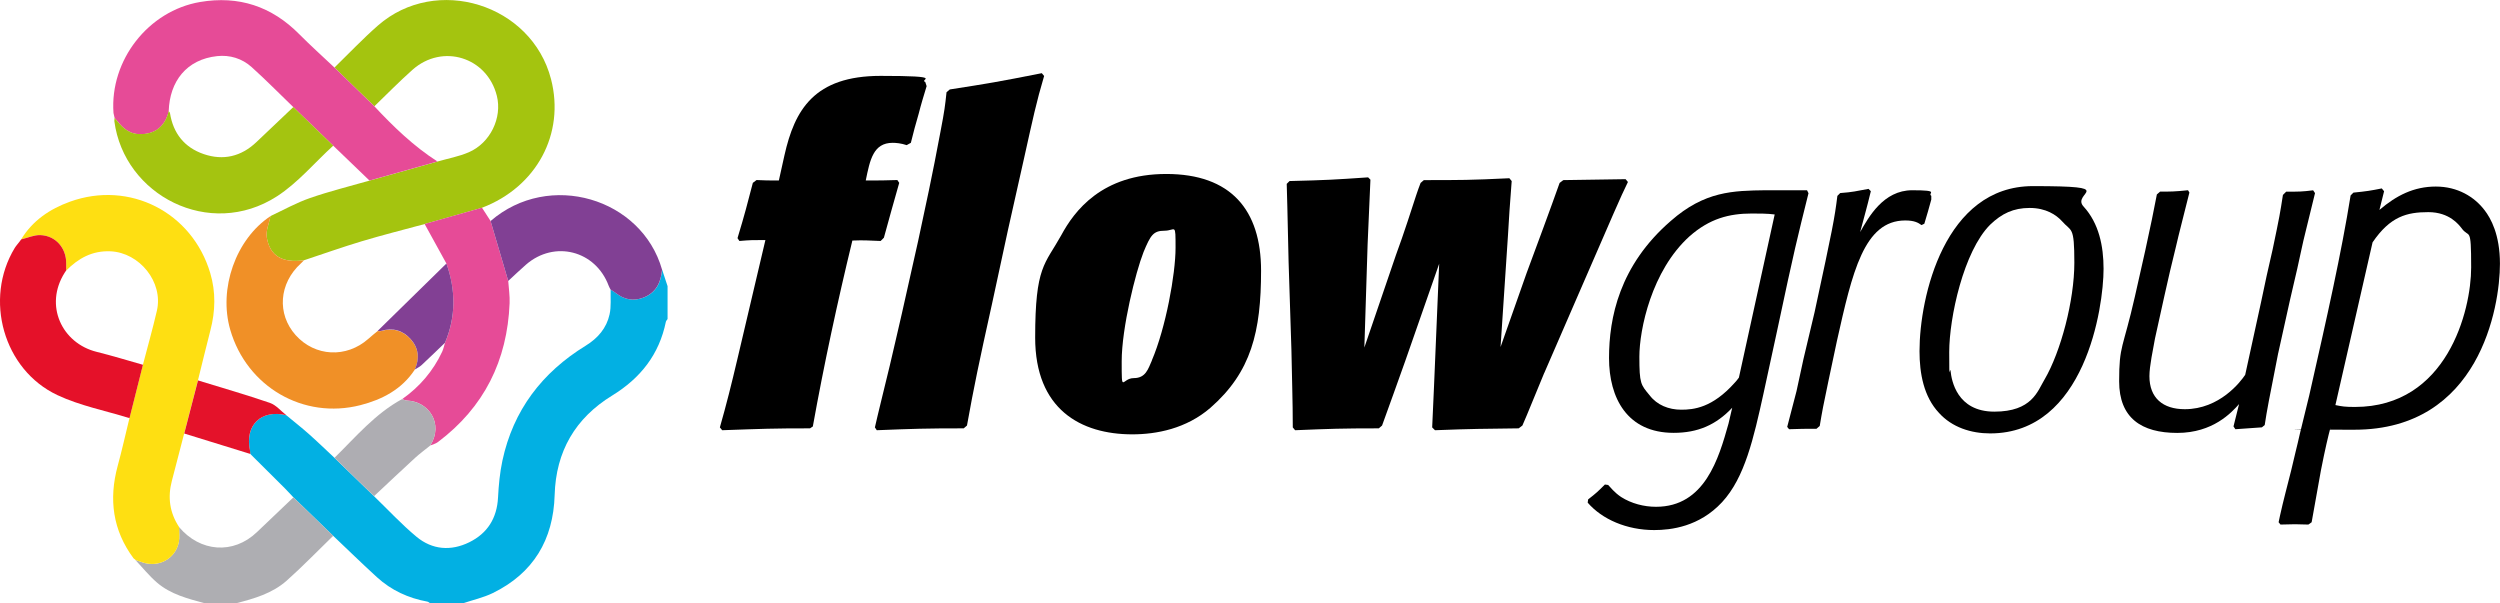 <?xml version="1.0" encoding="UTF-8"?>
<svg xmlns="http://www.w3.org/2000/svg" version="1.1" viewBox="0 0 3996.2 964.3">
  <defs>
    <style>
      .cls-1 {
        fill: #02b0e3;
      }

      .cls-2 {
        fill: #e51129;
      }

      .cls-3 {
        fill: #f09027;
      }

      .cls-4 {
        fill: #e64b97;
      }

      .cls-5 {
        fill: #fedf12;
      }

      .cls-6 {
        fill: #a4c40f;
      }

      .cls-7 {
        fill: #824094;
      }

      .cls-8 {
        fill: #aeadb2;
      }

      .cls-9 {
        fill: #a4c410;
      }

      .cls-10 {
        fill: #814094;
      }

      .cls-11 {
        fill: #e4122a;
      }

      .cls-12 {
        fill: #aeaeb2;
      }
    </style>
  </defs>
  <!-- Generator: Adobe Illustrator 28.7.1, SVG Export Plug-In . SVG Version: 1.2.0 Build 142)  -->
  <g>
    <g id="Layer_2">
      <g id="Layer_1-2">
        <path class="cls-1" d="M457.7,663.8c11.9,9.9,24.1,19.4,35.7,29.7,14.1,12.5,27.6,25.6,41.4,38.5,21.1,20.4,42.1,40.8,63.2,61.3,22.5,21.7,43.9,44.9,67.9,64.8,25.1,20.8,54.9,23.1,84.2,8.7,29.1-14.3,44.3-38.5,46-71.6,1-19.7,2.9-39.6,7-58.9,17.3-80.6,63.4-140.9,133.1-183.7,19.4-11.9,33.4-28.1,38.2-50.1,2.8-12.7,1.3-26.4,1.7-39.6,3,2,6.2,3.8,9,6,13,10,27.2,12.8,42.7,7.1,20.8-7.6,28.8-24.2,30.6-44.9,2.9,8.8,5.8,17.5,8.7,26.3v52.6c-.9,1.4-2.3,2.7-2.7,4.3-10.7,52.4-40.6,90.2-85.9,118-58.9,36.1-89.9,89.2-91.9,159-2.1,71.5-34,125.1-99.1,156.8-14.9,7.2-31.5,10.9-47.3,16.2h-52.6c-1.5-.9-2.8-2.3-4.4-2.6-30.5-5.6-57.7-18.1-80.6-39-23.7-21.6-46.7-44.1-70-66.2-21.2-20.5-42.4-41-63.6-61.5-4.7-4.9-9.2-10-14-14.8-18.2-18.2-36.6-36.4-54.9-54.6-.2-1.8-.2-3.7-.5-5.5-8.5-40.5,17.8-66.1,58.1-56.4h0Z"/>
        <path class="cls-12" d="M469,795c21.2,20.5,42.4,41,63.6,61.5-24.8,24-48.7,48.9-74.5,71.8-22.8,20.2-51.8,28.6-80.8,36h-49.9c-27-7.3-54.5-14.2-76.3-32.9-12.6-10.8-23.2-24.1-34.7-36.3,3.8,1.3,7.7,2.6,11.5,3.9,25.7,8.7,52.5-5.8,57.9-32.3,1.6-7.8.4-16.1.4-24.2,33.4,39.7,86.6,44.6,124.8,7.8,19.2-18.5,38.6-36.8,57.9-55.2Z"/>
        <path class="cls-6" d="M432.5,345.3c21-9.8,41.4-21.3,63.2-28.8,31.1-10.8,63.2-18.7,94.9-27.8,36.2-10.2,72.5-20.3,108.7-30.5,16.7-4.8,34.2-8,50-14.8,34.5-14.9,53.7-55.2,44.9-90.2-15.5-61.9-87-84.2-134.9-41.6-21,18.7-40.7,38.8-60.9,58.3-21.3-20.6-42.5-41.2-63.8-61.9,23.1-22.5,45.3-46,69.5-67.2,93.3-81.7,245.7-34.2,276.7,85.7,22.6,87.3-23.1,172.4-110.4,205.6-30.5,8.7-61.1,17.4-91.6,26-33.6,9.1-67.4,17.6-100.7,27.6-31,9.3-61.6,20.2-92.4,30.4-34.3,4.5-54.3-6.7-59.3-36.6-1.8-10.8,3.8-22.8,6-34.2h0Z"/>
        <path class="cls-5" d="M286.3,842.5c0,8.1,1.2,16.4-.4,24.2-5.4,26.4-32.2,41-57.9,32.3-3.8-1.3-7.7-2.6-11.5-3.9h.2c-1.1-.8-2.2-1.7-3.2-2.6-33.4-45-39.8-94.4-25.4-147.7,6.9-25.3,12.6-50.9,18.8-76.3,7.2-28.4,14.4-56.8,21.5-85.3,7.5-28.8,15.7-57.5,22.4-86.6,10.5-45.6-27.7-92.9-74.3-94.9-29.1-1.2-51.2,11.1-70.7,30.8,0-3.6,0-7.3,0-11,.4-25-16.9-45-41.7-45.7-10-.3-20.2,4.4-30.3,6.9,18.2-30.2,46-48.7,78-60.3,95.4-34.4,195.5,16.9,224.3,114.2,9,30.2,8.2,60.7.3,91.1-6.9,26.7-13.3,53.5-20,80.3-7.3,28.3-14.6,56.6-22,84.9-6.6,25.3-13.1,50.6-19.7,75.8-6.9,26.2-3.5,50.8,11.5,73.6h0Z"/>
        <path class="cls-4" d="M699.3,258.1c-36.2,10.2-72.5,20.3-108.7,30.5-19.2-18.5-38.5-37.1-57.8-55.6-21.3-20.6-42.5-41.1-63.8-61.7-22.2-21.4-43.9-43.5-66.8-64.1-15.3-13.8-34.9-19.7-55.1-17.5-48.8,5.2-76,40.3-77.4,88.1-5.9,25.2-23,37.9-48.3,36.6-18.1-.9-27.9-13.3-38.1-25.6v.2c-.5-2.8-1.2-5.7-1.9-8.5C175.4,96.3,237.1,17.3,319.8,3.2c61.8-10.5,114.4,6.9,158.5,51.4,18.2,18.3,37.4,35.6,56.2,53.3,21.3,20.6,42.5,41.3,63.8,61.9,30.7,32.8,62.8,63.9,100.9,88.3h0Z"/>
        <path class="cls-3" d="M432.5,345.3c-2.2,11.4-7.8,23.4-6,34.2,5,29.9,24.9,41.1,59.3,36.6-1.6,1.6-3.1,3.4-4.8,4.9-35.1,31.9-38.7,80.8-8.4,114.7,30.9,34.5,81.1,37,116.2,5.9,4.8-4.3,9.8-8.3,14.8-12.4,1.8,0,3.8.5,5.4,0,18.6-5.6,34.9-1,47.5,13.1,12.7,14.2,14.6,31,6.5,48.6-20.7,31.5-52.1,47.8-86.8,56.7-91.4,23.4-181.7-29.5-208.1-120.3-19.2-66,8.9-145.3,64.4-181.9h0Z"/>
        <path class="cls-4" d="M678.8,358c30.5-8.7,61.1-17.4,91.6-26,4.6,7.1,9.2,14.2,13.8,21.3,9.4,31.9,18.8,63.8,28.2,95.7.8,11.9,2.7,23.9,2.2,35.7-3.7,91.7-40.8,166.5-114.7,222-3.4,2.6-8,3.6-12.1,5.4,21.7-34.8-2.3-70.5-37.4-71.8-2.6,0-5.1-1.5-7.6-2.3,28-19.7,49.5-44.8,64-75.8,2.1-4.5,3-9.5,4.5-14.2,17.7-41.9,17.2-84.2,2.3-126.7-11.6-21.1-23.2-42.2-34.8-63.2h0Z"/>
        <path class="cls-2" d="M33.8,382.7c10.1-2.4,20.2-7.1,30.3-6.9,24.8.7,42.1,20.7,41.7,45.7,0,3.6,0,7.3,0,11v-.2c-.7,1.2-1.5,2.4-2.4,3.6-33.1,52.3-4.4,112.7,51,126.5,24.9,6.2,49.4,13.7,74.1,20.7-7.2,28.4-14.4,56.8-21.5,85.3-38.5-12-79-19.8-115.2-36.8C5.4,591-25.9,478.1,23.4,396.6c2.1-3.5,5-6.6,7.5-9.9,1-1.4,2-2.8,3.1-4.2v.2q-.1,0-.1,0Z"/>
        <path class="cls-9" d="M183.2,188.6c10.2,12.3,20,24.7,38.1,25.6,25.3,1.3,42.5-11.4,48.3-36.6.7,1.1,2,2,2.1,3.1,5.1,32.5,23.2,55.1,53.9,65.6,31.2,10.7,59.8,4,84.1-19,19.7-18.7,39.5-37.4,59.2-56.2,21.3,20.6,42.5,41.1,63.8,61.7-29.9,27.3-56.6,59.5-90.1,81.1-107.6,69.3-244.2-1.7-259.8-120.1-.2-1.8.2-3.6.4-5.4h0Z"/>
        <path class="cls-10" d="M812.4,449c-9.4-31.9-18.8-63.8-28.2-95.7,93.6-81,241.6-36.6,274.1,77.8-1.8,20.6-9.8,37.2-30.6,44.9-15.5,5.7-29.7,2.9-42.7-7.1-2.8-2.2-6-4-9-6-1-2-2.3-3.9-3-6-21-56.5-86.8-73.4-132.3-33.8-9.7,8.4-18.9,17.4-28.3,26h0Z"/>
        <path class="cls-8" d="M642.8,638c2.5.8,5,2.2,7.6,2.3,35.1,1.3,59.1,37,37.4,71.8-8.1,6.6-16.6,12.8-24.3,19.8-22,20.2-43.8,40.8-65.6,61.2-21.1-20.4-42.1-40.8-63.2-61.3,34.1-33.5,65.1-70.6,108.1-93.9h0Z"/>
        <path class="cls-11" d="M294.5,693c7.3-28.3,14.6-56.6,22-84.9,38.4,11.8,77,22.9,114.9,35.9,9.9,3.4,17.6,13,26.3,19.7-40.4-9.6-66.7,15.9-58.1,56.4.4,1.8.4,3.6.5,5.5-35.2-10.9-70.4-21.8-105.5-32.6h0Z"/>
        <path class="cls-7" d="M713.6,421.2c15,42.5,15.4,84.8-2.3,126.7-12.4,11.9-24.8,24-37.4,35.7-3.1,2.9-7.2,4.8-10.9,7.1,8.1-17.6,6.2-34.4-6.5-48.6-12.6-14.1-28.8-18.8-47.5-13.1-1.7.5-3.6,0-5.4,0,36.7-35.9,73.3-71.8,110-107.8h0Z"/>
        <path class="cls-9" d="M181.4,180.3c.7,2.8,1.4,5.7,2,8.5-.7-2.8-1.4-5.7-2-8.5Z"/>
        <path class="cls-5" d="M33.9,382.5c-1,1.4-2,2.8-3.1,4.2,1-1.4,2-2.8,3.1-4.2Z"/>
        <path class="cls-12" d="M213.4,892.5c1.1.9,2.2,1.8,3.2,2.7-1.1-.9-2.2-1.8-3.2-2.7Z"/>
        <path class="cls-5" d="M105.8,432.3c-.8,1.2-1.7,2.4-2.5,3.6.8-1.2,1.7-2.4,2.5-3.6Z"/>
        <path d="M1407.8,385.2c-20.8-.7-25.3-1.5-45.3-.7-23.8,98.1-45.3,197.7-63.2,297.2l-4.5,3c-60.9,0-74.3.7-140.4,3l-3.7-4.5c10.4-36.4,18.6-69.1,28.2-110l44.6-189.5c-20.8,0-23.8,0-41.6,1.5l-3-4.5c11.9-39.4,15.6-54.2,24.5-88.4l5.9-4.5c15.6.7,17.1.7,35.7.7,1.5-5.9,7.4-34.2,8.9-40.1,16.3-72.8,47.6-127.1,153.8-127.1s60.2,5.9,71.3,9.7l2.2,6.7c-4.5,14.9-8.9,29-12.6,43.8-4.5,15.6-8.9,31.2-12.6,46.8l-6.7,3.7c-8.9-3-17.1-3.7-22.3-3.7-31.2,0-36.4,27.5-43.1,60.2,23,0,29,0,50.5-.7l3,4.5c-11.9,42.4-13.4,46.8-24.5,87.7l-5.2,5.2h0Z"/>
        <path d="M1585.1,488.5c-20.1,90.7-28.2,129.3-39.4,191.7l-5.2,4.5c-62.4,0-80.2.7-139,3l-3-4.5c3-14.1,20.1-83.2,23.8-98.8,6.7-27.5,12.6-55,19.3-83.2l26-115.9c11.2-52,23-106.3,35.7-174.6,6.7-34.9,7.4-41.6,9.7-63.2l5.2-4.5c62.4-9.7,75.8-11.9,147.1-26l3.7,4.5c-12.6,42.4-17.8,67.6-31.9,130.8-8.9,38.6-17.1,77.3-26,115.9l-26,120.4h0Z"/>
        <path d="M1934.8,651.9c-38.6,33.4-86.2,42.4-124.8,42.4-82.5,0-155.3-40.1-155.3-154.6s15.6-116.7,41.6-163.5c20.8-38.6,64.7-98.1,167.9-98.1s151.6,57.2,151.6,154.6-15.6,162-81,219.2h0ZM1841.2,576.1c22.3-52,37.9-138.2,37.9-179.8s0-27.5-17.8-27.5-22.3,7.4-33.4,34.2c-12.6,32-34.9,121.1-34.9,174.6s0,26.8,19.3,26.8,23-14.9,29-28.2Z"/>
        <path d="M2468.4,596.2c-5.2,11.9-29,71.3-34.9,84l-5.9,4.5c-56.5.7-74.3.7-133.8,3l-4.5-4.5c.7-18.6,2.2-48.3,3-66.9l8.2-194.7-54.2,155.3c-12.6,34.9-24.5,69.1-37.1,103.3l-5.2,4.5c-60.2,0-77.3.7-133.8,3l-3.7-4.5c0-41.6-1.5-82.5-2.2-124.1l-4.5-140.4c-2.2-92.1-2.2-102.5-3-124.8l4.5-4.5c60.2-1.5,71.3-2.2,125.6-5.9l3.7,3.7c-.7,14.9-3.7,86.9-4.5,103.3l-5.2,165,50.5-147.9c6.7-17.8,12.6-35.7,18.6-53.5,14.1-43.1,15.6-48.3,20.8-61.7l5.2-4.5c58.7,0,75.1,0,136.7-3l3.7,4.5c-2.2,28.2-5.2,69.9-5.9,86.2l-11.9,179.1,41.6-118.1c14.9-40.1,38.6-104,52.8-144.2l5.9-4.5c49-.7,54.2-.7,99.6-1.5l3.7,4.5c-13.4,27.5-20.1,43.8-82.5,187.3l-51.3,118.2h0Z"/>
        <path d="M2890.9,308.6c-18.6,75-21.6,85.5-50.5,221.4l-21.6,99.6c-15.6,70.6-29.7,133.8-66.1,173.1s-81.7,44.6-108.5,44.6c-43.8,0-83.2-17.1-106.3-43.8l.7-5.2c13.4-10.4,15.6-12.6,26.8-23.8l5.2.7c3.7,3.7,9.7,11.9,20.8,19.3,16.4,10.4,36.4,15.6,55.7,15.6,78,0,100.3-77.3,115.9-133l5.9-25.3c-26,27.5-55,40.1-93.6,40.1-74.3,0-103.3-55.7-103.3-119.6s16.4-147.9,98.8-219.2c54.2-47.6,99.6-48.3,151.6-49h66.1l2.2,4.5h0ZM2836.7,342.8c-11.1-1.5-25.3-1.5-36.4-1.5-36.4,0-67.6,8.2-99.6,36.4-60.9,55-80.2,149.4-80.2,192.5s2.2,44.6,16.4,61.7c11.9,15.6,30.5,23,50.5,23s49.8-3,85.5-43.1c2.2-2.2,4.5-5.2,6.7-8.2l57.2-260.8h0Z"/>
        <path d="M2922.9,608.1c-8.2,38.6-10.4,50.5-14.1,72.8l-5.2,4.5c-17.1,0-26.8,0-43.8.7l-3-3.7c2.2-8.2,12.6-48.3,14.9-57.2l11.1-51.3,17.8-75c29-134.5,31.9-149.4,36.4-185.8l4.5-4.5c20.1-1.5,25.3-3,45.3-6.7l3.7,3.7c-7.4,30.5-8.9,34.2-17.1,65.4,13.4-23.8,37.1-66.9,83.2-66.9s23.8,4.5,30.5,8.9v6c-4.5,16.4-5.9,21.5-11.1,38.6l-4.5,2.2c-5.2-3.7-11.1-7.4-26-7.4-66.1,0-84.7,83.2-109.2,192.5l-13.4,63.2h0Z"/>
        <path d="M3181.2,692.8c-30.5,0-60.9-9.7-81.7-32.7-24.5-26-31.2-63.2-31.2-98.8,0-86.9,40.1-263.8,181.3-263.8s60.2,10.4,81,32.7c24.5,26.8,31.9,63.2,31.9,99.6,0,61.7-29.7,263-181.3,263h0ZM3268.2,606.6c26-44.6,47.6-126.3,47.6-186.5s-4.5-49-20.1-66.9c-8.9-9.7-25.3-20.8-51.3-20.8s-44.6,8.9-63.2,26.8c-42.4,42.4-65.4,148.6-65.4,203.6s.7,20.8,2.2,30.5c1.5,14.1,9.7,64.7,69.9,64.7s69.1-32.7,80.2-51.3h0Z"/>
        <path d="M3641.7,564.2c-14.9,75.8-17.8,89.9-21.6,115.2l-4.5,3.7c-11.9.7-20.8,1.5-42.4,3l-3-4.5,8.9-35.7c-11.9,13.4-41.6,46.1-98.8,46.1s-92.9-23.8-92.9-82.5,5.9-50.5,25.3-136l16.4-72.8c8.9-40.1,13.4-63.2,18.6-89.9l5.2-4.5c17.1,0,23,0,44.6-2.2l2.2,3.7c-3,12.6-18.6,72.8-21.6,86.9-12.6,49.8-26,113.7-33.4,146.4-3,17.1-8.9,43.8-8.9,60.2,0,34.9,21.6,52.8,56.5,52.8,55.7,0,89.2-43.8,96.6-55l25.3-115.9c5.9-28.2,11.9-56.5,18.6-84.7,11.1-52.8,11.9-58,16.4-86.9l5.2-5.2c20.8,0,25.3,0,43.1-2.2l3,4.5c-2.2,8.9-12.6,51.3-14.9,60.9-5.2,20.1-8.9,40.1-13.4,59.5-3.7,17.1-8.2,34.2-11.9,51.3l-18.6,84h0Z"/>
        <path d="M3803.7,335.4c26.8-23,55-37.2,89.9-37.2s61.7,16.4,78,37.9c9.7,12.6,24.5,38.6,24.5,85.5,0,69.1-32.7,265.3-232.6,265.3s-25.3-.7-38.6-2.2c-3,11.2-8.2,32.7-14.9,66.9-2.2,11.9-12.6,69.8-14.9,83.2l-5.2,3.7c-18.6-.7-23.8-.7-44.6,0l-3-3.7c.7-3.7,1.5-6.7,2.2-10.4,5.2-23.8,11.9-48.3,17.8-72.1,4.5-20.1,9.7-39.4,14.1-59.5l14.9-60.9c29-127.8,51.3-227.4,66.1-319.5l4.5-4.5c21.6-2.2,26.8-3,45.3-6.7l3.7,4.5-7.4,29.7h0ZM3733.1,647.5c10.4,2.2,15.6,3,31.2,3,147.1,0,185.8-153.8,185.8-222.9s-3-45.3-15.6-63.2c-3.7-4.5-18.6-25.3-52.8-25.3s-60.9,6.7-89.2,48.3l-59.4,260.1h0Z"/>
      </g>
    </g>
  </g>
</svg>